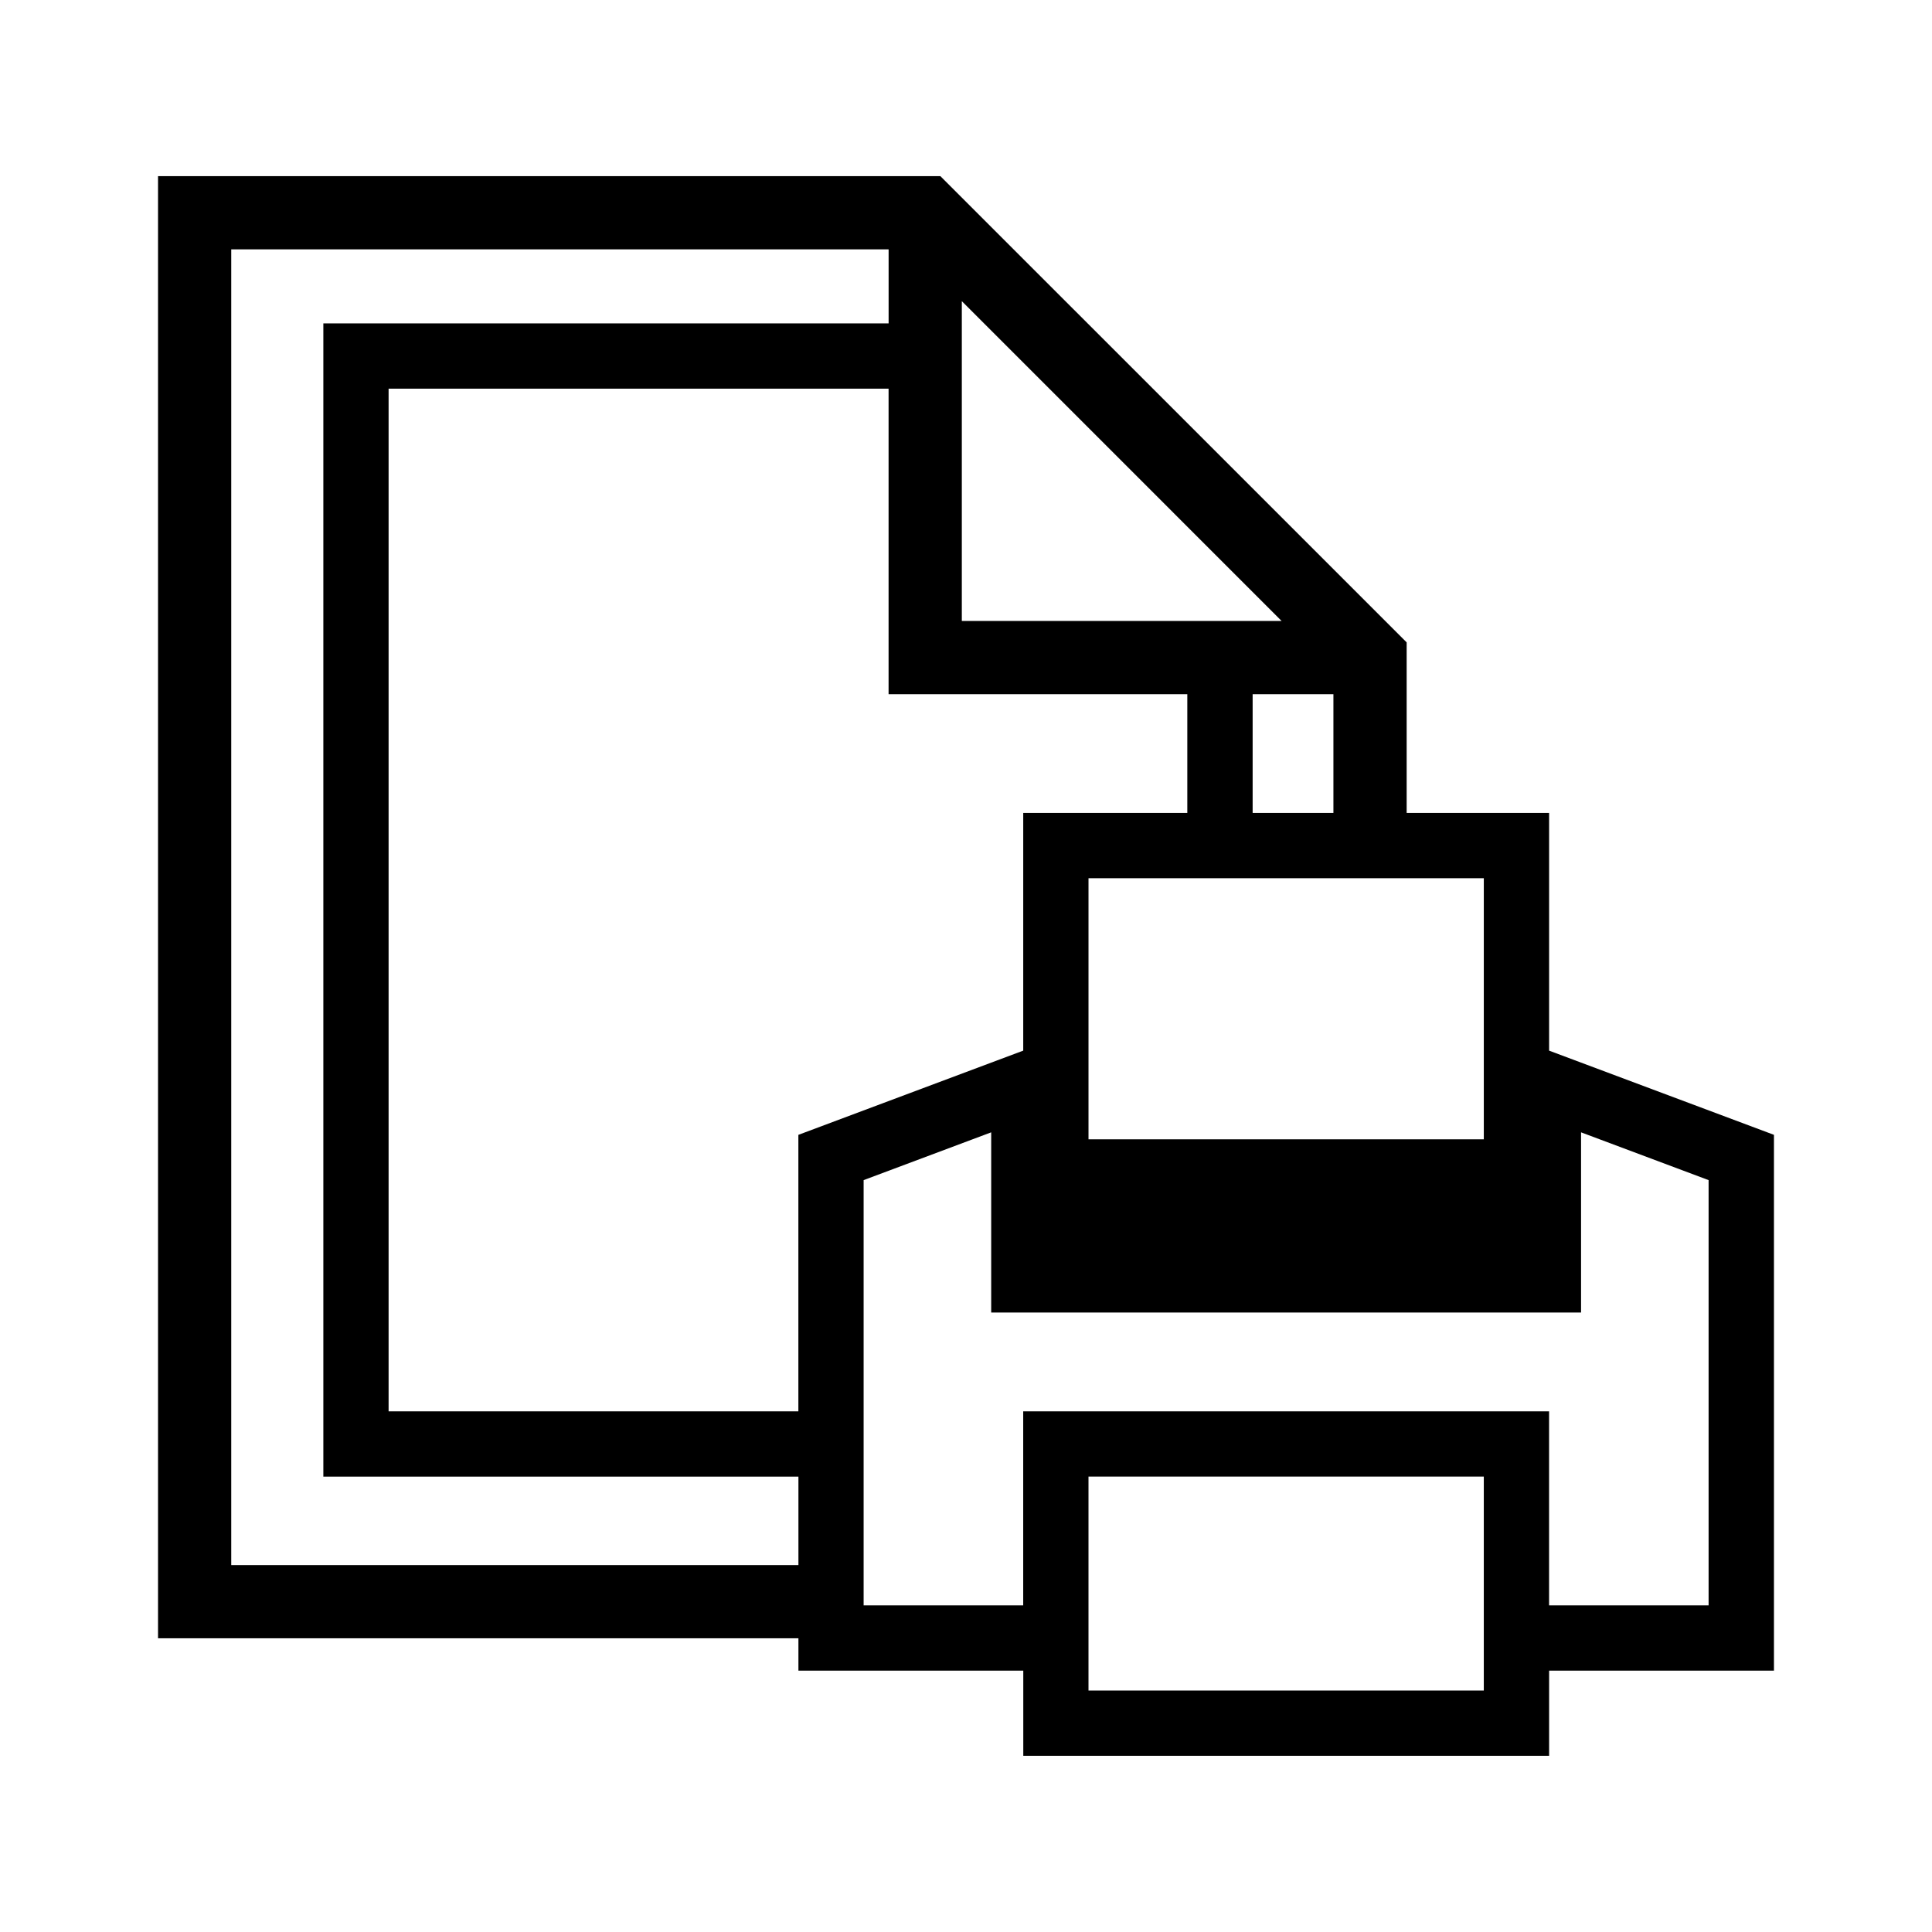 <?xml version="1.0" encoding="UTF-8"?>
<!-- Uploaded to: ICON Repo, www.svgrepo.com, Generator: ICON Repo Mixer Tools -->
<svg fill="#000000" width="800px" height="800px" version="1.1" viewBox="144 144 512 512" xmlns="http://www.w3.org/2000/svg">
 <path d="m554.53 422.43v-62.996h-37.75v-45.195l-123.57-123.56h-207.33v387.49h169.71v8.57h59.59v22.566h139.35v-22.566l59.586 0.004v-142zm-17.305-45.695v69.191h-104.76v-69.191zm-39.855-17.301h-21.406v-31.469h21.406zm-98.477-135.62 84.742 84.746h-84.742zm-43.301 334.95h-150.31v-348.68h174.21v19.613h-149.8v305.62h125.9zm0-40.75h-108.61v-271.02h132.5v80.973h79.168v31.469h-43.484v62.992l-59.59 22.32v73.27zm181.63 73.996h-104.76v-56.699h104.76zm59.582-22.566h-42.285v-51.43h-139.36v51.43h-42.289v-112.7l33.805-12.664v47.758h156.32v-47.758l33.801 12.664v112.7z"/>
</svg>